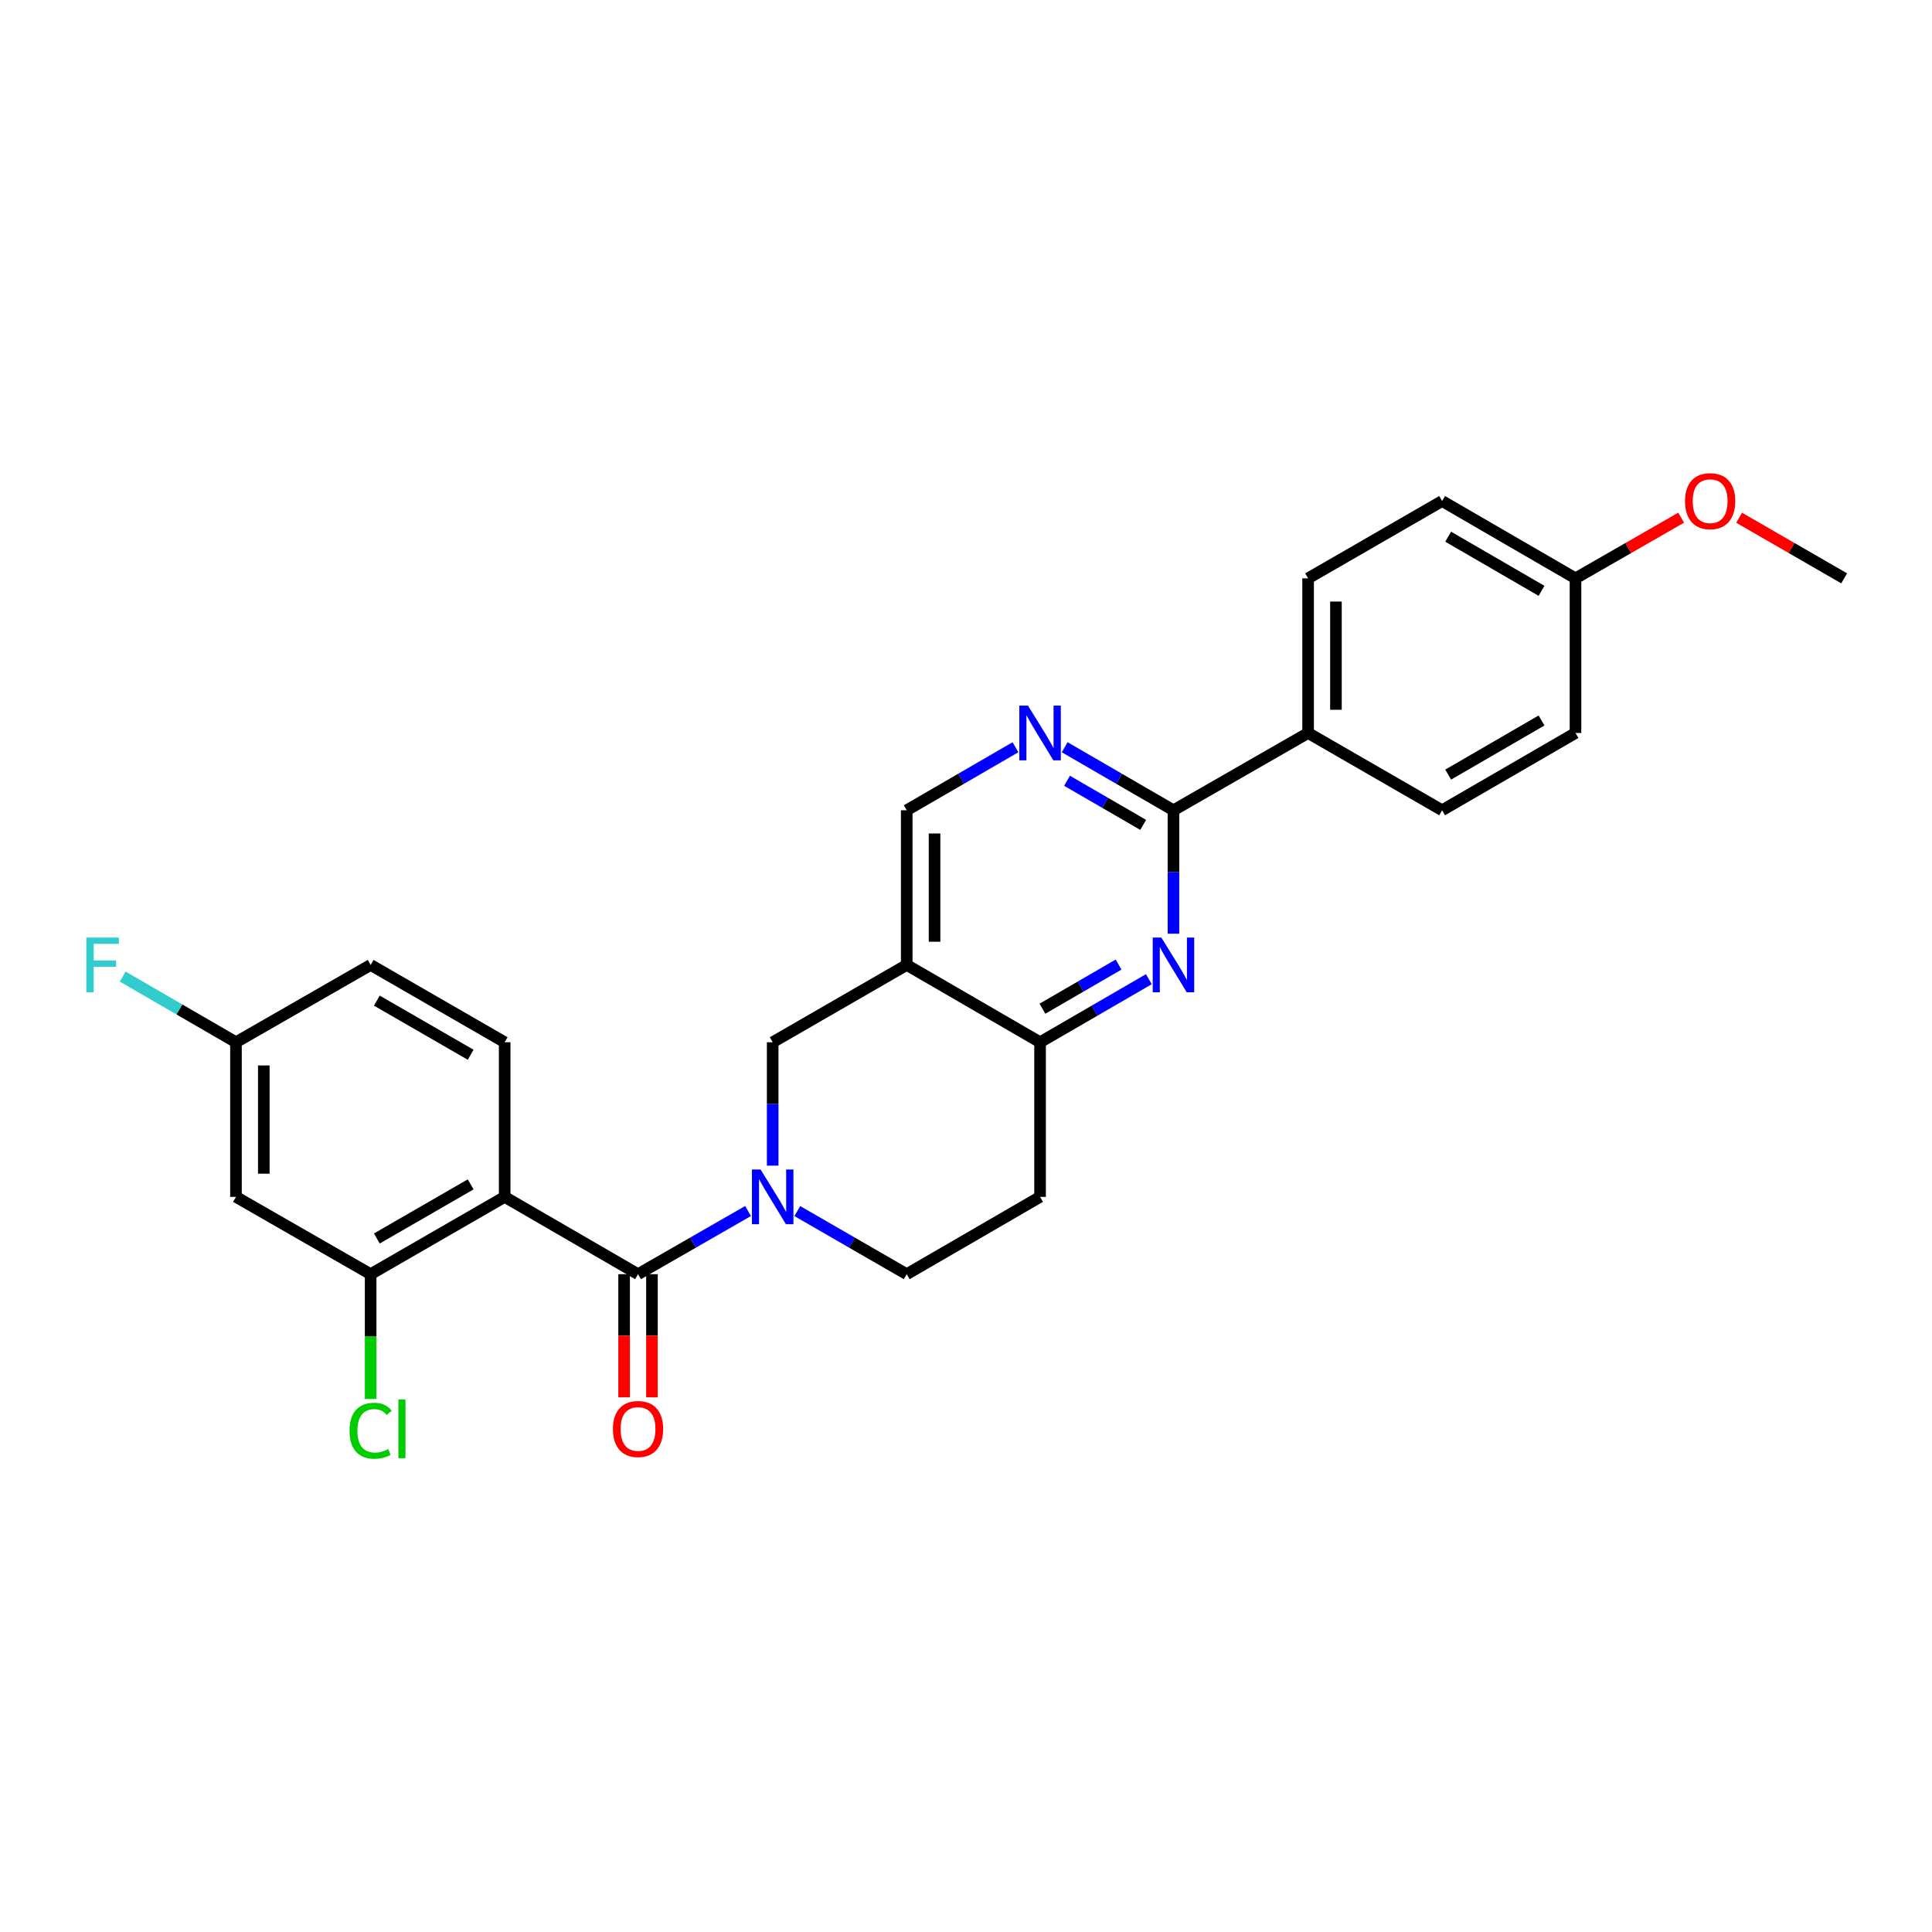 <?xml version='1.0' encoding='iso-8859-1'?>
<svg version='1.1' baseProfile='full'
              xmlns='http://www.w3.org/2000/svg'
                      xmlns:rdkit='http://www.rdkit.org/xml'
                      xmlns:xlink='http://www.w3.org/1999/xlink'
                  xml:space='preserve'
width='1000px' height='1000px' viewBox='0 0 1000 1000'>
<!-- END OF HEADER -->
<rect style='opacity:1.0;fill:#FFFFFF;stroke:none' width='1000' height='1000' x='0' y='0'> </rect>
<path class='bond-0' d='M 330.245,659.518 L 261.217,619.502' style='fill:none;fill-rule:evenodd;stroke:#000000;stroke-width:6px;stroke-linecap:butt;stroke-linejoin:miter;stroke-opacity:1' />
<path class='bond-1' d='M 330.245,659.518 L 358.716,643.17' style='fill:none;fill-rule:evenodd;stroke:#000000;stroke-width:6px;stroke-linecap:butt;stroke-linejoin:miter;stroke-opacity:1' />
<path class='bond-1' d='M 358.716,643.17 L 387.188,626.822' style='fill:none;fill-rule:evenodd;stroke:#0000FF;stroke-width:6px;stroke-linecap:butt;stroke-linejoin:miter;stroke-opacity:1' />
<path class='bond-15' d='M 323.042,659.518 L 323.042,691.382' style='fill:none;fill-rule:evenodd;stroke:#000000;stroke-width:6px;stroke-linecap:butt;stroke-linejoin:miter;stroke-opacity:1' />
<path class='bond-15' d='M 323.042,691.382 L 323.042,723.245' style='fill:none;fill-rule:evenodd;stroke:#FF0000;stroke-width:6px;stroke-linecap:butt;stroke-linejoin:miter;stroke-opacity:1' />
<path class='bond-15' d='M 337.448,659.518 L 337.448,691.382' style='fill:none;fill-rule:evenodd;stroke:#000000;stroke-width:6px;stroke-linecap:butt;stroke-linejoin:miter;stroke-opacity:1' />
<path class='bond-15' d='M 337.448,691.382 L 337.448,723.245' style='fill:none;fill-rule:evenodd;stroke:#FF0000;stroke-width:6px;stroke-linecap:butt;stroke-linejoin:miter;stroke-opacity:1' />
<path class='bond-6' d='M 261.217,619.502 L 191.845,659.518' style='fill:none;fill-rule:evenodd;stroke:#000000;stroke-width:6px;stroke-linecap:butt;stroke-linejoin:miter;stroke-opacity:1' />
<path class='bond-6' d='M 243.613,613.026 L 195.052,641.037' style='fill:none;fill-rule:evenodd;stroke:#000000;stroke-width:6px;stroke-linecap:butt;stroke-linejoin:miter;stroke-opacity:1' />
<path class='bond-9' d='M 261.217,619.502 L 261.217,539.462' style='fill:none;fill-rule:evenodd;stroke:#000000;stroke-width:6px;stroke-linecap:butt;stroke-linejoin:miter;stroke-opacity:1' />
<path class='bond-8' d='M 399.937,603.341 L 399.937,571.401' style='fill:none;fill-rule:evenodd;stroke:#0000FF;stroke-width:6px;stroke-linecap:butt;stroke-linejoin:miter;stroke-opacity:1' />
<path class='bond-8' d='M 399.937,571.401 L 399.937,539.462' style='fill:none;fill-rule:evenodd;stroke:#000000;stroke-width:6px;stroke-linecap:butt;stroke-linejoin:miter;stroke-opacity:1' />
<path class='bond-12' d='M 412.679,626.851 L 440.998,643.185' style='fill:none;fill-rule:evenodd;stroke:#0000FF;stroke-width:6px;stroke-linecap:butt;stroke-linejoin:miter;stroke-opacity:1' />
<path class='bond-12' d='M 440.998,643.185 L 469.317,659.518' style='fill:none;fill-rule:evenodd;stroke:#000000;stroke-width:6px;stroke-linecap:butt;stroke-linejoin:miter;stroke-opacity:1' />
<path class='bond-2' d='M 594.646,506.826 L 566.491,523.144' style='fill:none;fill-rule:evenodd;stroke:#0000FF;stroke-width:6px;stroke-linecap:butt;stroke-linejoin:miter;stroke-opacity:1' />
<path class='bond-2' d='M 566.491,523.144 L 538.337,539.462' style='fill:none;fill-rule:evenodd;stroke:#000000;stroke-width:6px;stroke-linecap:butt;stroke-linejoin:miter;stroke-opacity:1' />
<path class='bond-2' d='M 578.976,499.258 L 559.268,510.68' style='fill:none;fill-rule:evenodd;stroke:#0000FF;stroke-width:6px;stroke-linecap:butt;stroke-linejoin:miter;stroke-opacity:1' />
<path class='bond-2' d='M 559.268,510.68 L 539.56,522.103' style='fill:none;fill-rule:evenodd;stroke:#000000;stroke-width:6px;stroke-linecap:butt;stroke-linejoin:miter;stroke-opacity:1' />
<path class='bond-3' d='M 607.381,483.284 L 607.381,451.341' style='fill:none;fill-rule:evenodd;stroke:#0000FF;stroke-width:6px;stroke-linecap:butt;stroke-linejoin:miter;stroke-opacity:1' />
<path class='bond-3' d='M 607.381,451.341 L 607.381,419.397' style='fill:none;fill-rule:evenodd;stroke:#000000;stroke-width:6px;stroke-linecap:butt;stroke-linejoin:miter;stroke-opacity:1' />
<path class='bond-14' d='M 607.381,419.397 L 677.073,379.389' style='fill:none;fill-rule:evenodd;stroke:#000000;stroke-width:6px;stroke-linecap:butt;stroke-linejoin:miter;stroke-opacity:1' />
<path class='bond-29' d='M 607.381,419.397 L 579.226,403.083' style='fill:none;fill-rule:evenodd;stroke:#000000;stroke-width:6px;stroke-linecap:butt;stroke-linejoin:miter;stroke-opacity:1' />
<path class='bond-29' d='M 579.226,403.083 L 551.072,386.768' style='fill:none;fill-rule:evenodd;stroke:#0000FF;stroke-width:6px;stroke-linecap:butt;stroke-linejoin:miter;stroke-opacity:1' />
<path class='bond-29' d='M 591.712,426.967 L 572.004,415.547' style='fill:none;fill-rule:evenodd;stroke:#000000;stroke-width:6px;stroke-linecap:butt;stroke-linejoin:miter;stroke-opacity:1' />
<path class='bond-29' d='M 572.004,415.547 L 552.296,404.127' style='fill:none;fill-rule:evenodd;stroke:#0000FF;stroke-width:6px;stroke-linecap:butt;stroke-linejoin:miter;stroke-opacity:1' />
<path class='bond-4' d='M 469.317,499.445 L 399.937,539.462' style='fill:none;fill-rule:evenodd;stroke:#000000;stroke-width:6px;stroke-linecap:butt;stroke-linejoin:miter;stroke-opacity:1' />
<path class='bond-11' d='M 469.317,499.445 L 469.317,419.397' style='fill:none;fill-rule:evenodd;stroke:#000000;stroke-width:6px;stroke-linecap:butt;stroke-linejoin:miter;stroke-opacity:1' />
<path class='bond-11' d='M 483.723,487.438 L 483.723,431.404' style='fill:none;fill-rule:evenodd;stroke:#000000;stroke-width:6px;stroke-linecap:butt;stroke-linejoin:miter;stroke-opacity:1' />
<path class='bond-27' d='M 469.317,499.445 L 538.337,539.462' style='fill:none;fill-rule:evenodd;stroke:#000000;stroke-width:6px;stroke-linecap:butt;stroke-linejoin:miter;stroke-opacity:1' />
<path class='bond-5' d='M 538.337,539.462 L 538.337,619.502' style='fill:none;fill-rule:evenodd;stroke:#000000;stroke-width:6px;stroke-linecap:butt;stroke-linejoin:miter;stroke-opacity:1' />
<path class='bond-10' d='M 191.845,659.518 L 122.136,619.502' style='fill:none;fill-rule:evenodd;stroke:#000000;stroke-width:6px;stroke-linecap:butt;stroke-linejoin:miter;stroke-opacity:1' />
<path class='bond-19' d='M 191.845,659.518 L 191.845,691.812' style='fill:none;fill-rule:evenodd;stroke:#000000;stroke-width:6px;stroke-linecap:butt;stroke-linejoin:miter;stroke-opacity:1' />
<path class='bond-19' d='M 191.845,691.812 L 191.845,724.105' style='fill:none;fill-rule:evenodd;stroke:#00CC00;stroke-width:6px;stroke-linecap:butt;stroke-linejoin:miter;stroke-opacity:1' />
<path class='bond-7' d='M 525.603,386.771 L 497.46,403.084' style='fill:none;fill-rule:evenodd;stroke:#0000FF;stroke-width:6px;stroke-linecap:butt;stroke-linejoin:miter;stroke-opacity:1' />
<path class='bond-7' d='M 497.46,403.084 L 469.317,419.397' style='fill:none;fill-rule:evenodd;stroke:#000000;stroke-width:6px;stroke-linecap:butt;stroke-linejoin:miter;stroke-opacity:1' />
<path class='bond-20' d='M 261.217,539.462 L 191.845,499.445' style='fill:none;fill-rule:evenodd;stroke:#000000;stroke-width:6px;stroke-linecap:butt;stroke-linejoin:miter;stroke-opacity:1' />
<path class='bond-20' d='M 243.613,545.938 L 195.052,517.927' style='fill:none;fill-rule:evenodd;stroke:#000000;stroke-width:6px;stroke-linecap:butt;stroke-linejoin:miter;stroke-opacity:1' />
<path class='bond-28' d='M 122.136,619.502 L 122.136,539.462' style='fill:none;fill-rule:evenodd;stroke:#000000;stroke-width:6px;stroke-linecap:butt;stroke-linejoin:miter;stroke-opacity:1' />
<path class='bond-28' d='M 136.542,607.496 L 136.542,551.468' style='fill:none;fill-rule:evenodd;stroke:#000000;stroke-width:6px;stroke-linecap:butt;stroke-linejoin:miter;stroke-opacity:1' />
<path class='bond-13' d='M 469.317,659.518 L 538.337,619.502' style='fill:none;fill-rule:evenodd;stroke:#000000;stroke-width:6px;stroke-linecap:butt;stroke-linejoin:miter;stroke-opacity:1' />
<path class='bond-16' d='M 677.073,379.389 L 677.073,299.356' style='fill:none;fill-rule:evenodd;stroke:#000000;stroke-width:6px;stroke-linecap:butt;stroke-linejoin:miter;stroke-opacity:1' />
<path class='bond-16' d='M 691.479,367.384 L 691.479,311.361' style='fill:none;fill-rule:evenodd;stroke:#000000;stroke-width:6px;stroke-linecap:butt;stroke-linejoin:miter;stroke-opacity:1' />
<path class='bond-17' d='M 677.073,379.389 L 746.437,419.397' style='fill:none;fill-rule:evenodd;stroke:#000000;stroke-width:6px;stroke-linecap:butt;stroke-linejoin:miter;stroke-opacity:1' />
<path class='bond-22' d='M 677.073,299.356 L 746.437,259.324' style='fill:none;fill-rule:evenodd;stroke:#000000;stroke-width:6px;stroke-linecap:butt;stroke-linejoin:miter;stroke-opacity:1' />
<path class='bond-23' d='M 746.437,419.397 L 815.473,379.389' style='fill:none;fill-rule:evenodd;stroke:#000000;stroke-width:6px;stroke-linecap:butt;stroke-linejoin:miter;stroke-opacity:1' />
<path class='bond-23' d='M 749.569,400.932 L 797.895,372.926' style='fill:none;fill-rule:evenodd;stroke:#000000;stroke-width:6px;stroke-linecap:butt;stroke-linejoin:miter;stroke-opacity:1' />
<path class='bond-18' d='M 122.136,539.462 L 191.845,499.445' style='fill:none;fill-rule:evenodd;stroke:#000000;stroke-width:6px;stroke-linecap:butt;stroke-linejoin:miter;stroke-opacity:1' />
<path class='bond-24' d='M 122.136,539.462 L 92.83,522.472' style='fill:none;fill-rule:evenodd;stroke:#000000;stroke-width:6px;stroke-linecap:butt;stroke-linejoin:miter;stroke-opacity:1' />
<path class='bond-24' d='M 92.83,522.472 L 63.523,505.483' style='fill:none;fill-rule:evenodd;stroke:#33CCCC;stroke-width:6px;stroke-linecap:butt;stroke-linejoin:miter;stroke-opacity:1' />
<path class='bond-21' d='M 815.473,299.356 L 815.473,379.389' style='fill:none;fill-rule:evenodd;stroke:#000000;stroke-width:6px;stroke-linecap:butt;stroke-linejoin:miter;stroke-opacity:1' />
<path class='bond-25' d='M 815.473,299.356 L 842.815,283.651' style='fill:none;fill-rule:evenodd;stroke:#000000;stroke-width:6px;stroke-linecap:butt;stroke-linejoin:miter;stroke-opacity:1' />
<path class='bond-25' d='M 842.815,283.651 L 870.156,267.946' style='fill:none;fill-rule:evenodd;stroke:#FF0000;stroke-width:6px;stroke-linecap:butt;stroke-linejoin:miter;stroke-opacity:1' />
<path class='bond-30' d='M 815.473,299.356 L 746.437,259.324' style='fill:none;fill-rule:evenodd;stroke:#000000;stroke-width:6px;stroke-linecap:butt;stroke-linejoin:miter;stroke-opacity:1' />
<path class='bond-30' d='M 797.891,305.814 L 749.566,277.791' style='fill:none;fill-rule:evenodd;stroke:#000000;stroke-width:6px;stroke-linecap:butt;stroke-linejoin:miter;stroke-opacity:1' />
<path class='bond-26' d='M 900.168,267.981 L 927.357,283.669' style='fill:none;fill-rule:evenodd;stroke:#FF0000;stroke-width:6px;stroke-linecap:butt;stroke-linejoin:miter;stroke-opacity:1' />
<path class='bond-26' d='M 927.357,283.669 L 954.545,299.356' style='fill:none;fill-rule:evenodd;stroke:#000000;stroke-width:6px;stroke-linecap:butt;stroke-linejoin:miter;stroke-opacity:1' />
<path  class='atom-2' d='M 393.677 605.342
L 402.957 620.342
Q 403.877 621.822, 405.357 624.502
Q 406.837 627.182, 406.917 627.342
L 406.917 605.342
L 410.677 605.342
L 410.677 633.662
L 406.797 633.662
L 396.837 617.262
Q 395.677 615.342, 394.437 613.142
Q 393.237 610.942, 392.877 610.262
L 392.877 633.662
L 389.197 633.662
L 389.197 605.342
L 393.677 605.342
' fill='#0000FF'/>
<path  class='atom-3' d='M 601.121 485.285
L 610.401 500.285
Q 611.321 501.765, 612.801 504.445
Q 614.281 507.125, 614.361 507.285
L 614.361 485.285
L 618.121 485.285
L 618.121 513.605
L 614.241 513.605
L 604.281 497.205
Q 603.121 495.285, 601.881 493.085
Q 600.681 490.885, 600.321 490.205
L 600.321 513.605
L 596.641 513.605
L 596.641 485.285
L 601.121 485.285
' fill='#0000FF'/>
<path  class='atom-8' d='M 532.077 365.229
L 541.357 380.229
Q 542.277 381.709, 543.757 384.389
Q 545.237 387.069, 545.317 387.229
L 545.317 365.229
L 549.077 365.229
L 549.077 393.549
L 545.197 393.549
L 535.237 377.149
Q 534.077 375.229, 532.837 373.029
Q 531.637 370.829, 531.277 370.149
L 531.277 393.549
L 527.597 393.549
L 527.597 365.229
L 532.077 365.229
' fill='#0000FF'/>
<path  class='atom-16' d='M 317.245 739.647
Q 317.245 732.847, 320.605 729.047
Q 323.965 725.247, 330.245 725.247
Q 336.525 725.247, 339.885 729.047
Q 343.245 732.847, 343.245 739.647
Q 343.245 746.527, 339.845 750.447
Q 336.445 754.327, 330.245 754.327
Q 324.005 754.327, 320.605 750.447
Q 317.245 746.567, 317.245 739.647
M 330.245 751.127
Q 334.565 751.127, 336.885 748.247
Q 339.245 745.327, 339.245 739.647
Q 339.245 734.087, 336.885 731.287
Q 334.565 728.447, 330.245 728.447
Q 325.925 728.447, 323.565 731.247
Q 321.245 734.047, 321.245 739.647
Q 321.245 745.367, 323.565 748.247
Q 325.925 751.127, 330.245 751.127
' fill='#FF0000'/>
<path  class='atom-20' d='M 180.925 740.547
Q 180.925 733.507, 184.205 729.827
Q 187.525 726.107, 193.805 726.107
Q 199.645 726.107, 202.765 730.227
L 200.125 732.387
Q 197.845 729.387, 193.805 729.387
Q 189.525 729.387, 187.245 732.267
Q 185.005 735.107, 185.005 740.547
Q 185.005 746.147, 187.325 749.027
Q 189.685 751.907, 194.245 751.907
Q 197.365 751.907, 201.005 750.027
L 202.125 753.027
Q 200.645 753.987, 198.405 754.547
Q 196.165 755.107, 193.685 755.107
Q 187.525 755.107, 184.205 751.347
Q 180.925 747.587, 180.925 740.547
' fill='#00CC00'/>
<path  class='atom-20' d='M 206.205 724.387
L 209.885 724.387
L 209.885 754.747
L 206.205 754.747
L 206.205 724.387
' fill='#00CC00'/>
<path  class='atom-25' d='M 44.689 485.285
L 61.529 485.285
L 61.529 488.525
L 48.489 488.525
L 48.489 497.125
L 60.089 497.125
L 60.089 500.405
L 48.489 500.405
L 48.489 513.605
L 44.689 513.605
L 44.689 485.285
' fill='#33CCCC'/>
<path  class='atom-26' d='M 872.165 259.404
Q 872.165 252.604, 875.525 248.804
Q 878.885 245.004, 885.165 245.004
Q 891.445 245.004, 894.805 248.804
Q 898.165 252.604, 898.165 259.404
Q 898.165 266.284, 894.765 270.204
Q 891.365 274.084, 885.165 274.084
Q 878.925 274.084, 875.525 270.204
Q 872.165 266.324, 872.165 259.404
M 885.165 270.884
Q 889.485 270.884, 891.805 268.004
Q 894.165 265.084, 894.165 259.404
Q 894.165 253.844, 891.805 251.044
Q 889.485 248.204, 885.165 248.204
Q 880.845 248.204, 878.485 251.004
Q 876.165 253.804, 876.165 259.404
Q 876.165 265.124, 878.485 268.004
Q 880.845 270.884, 885.165 270.884
' fill='#FF0000'/>
</svg>
